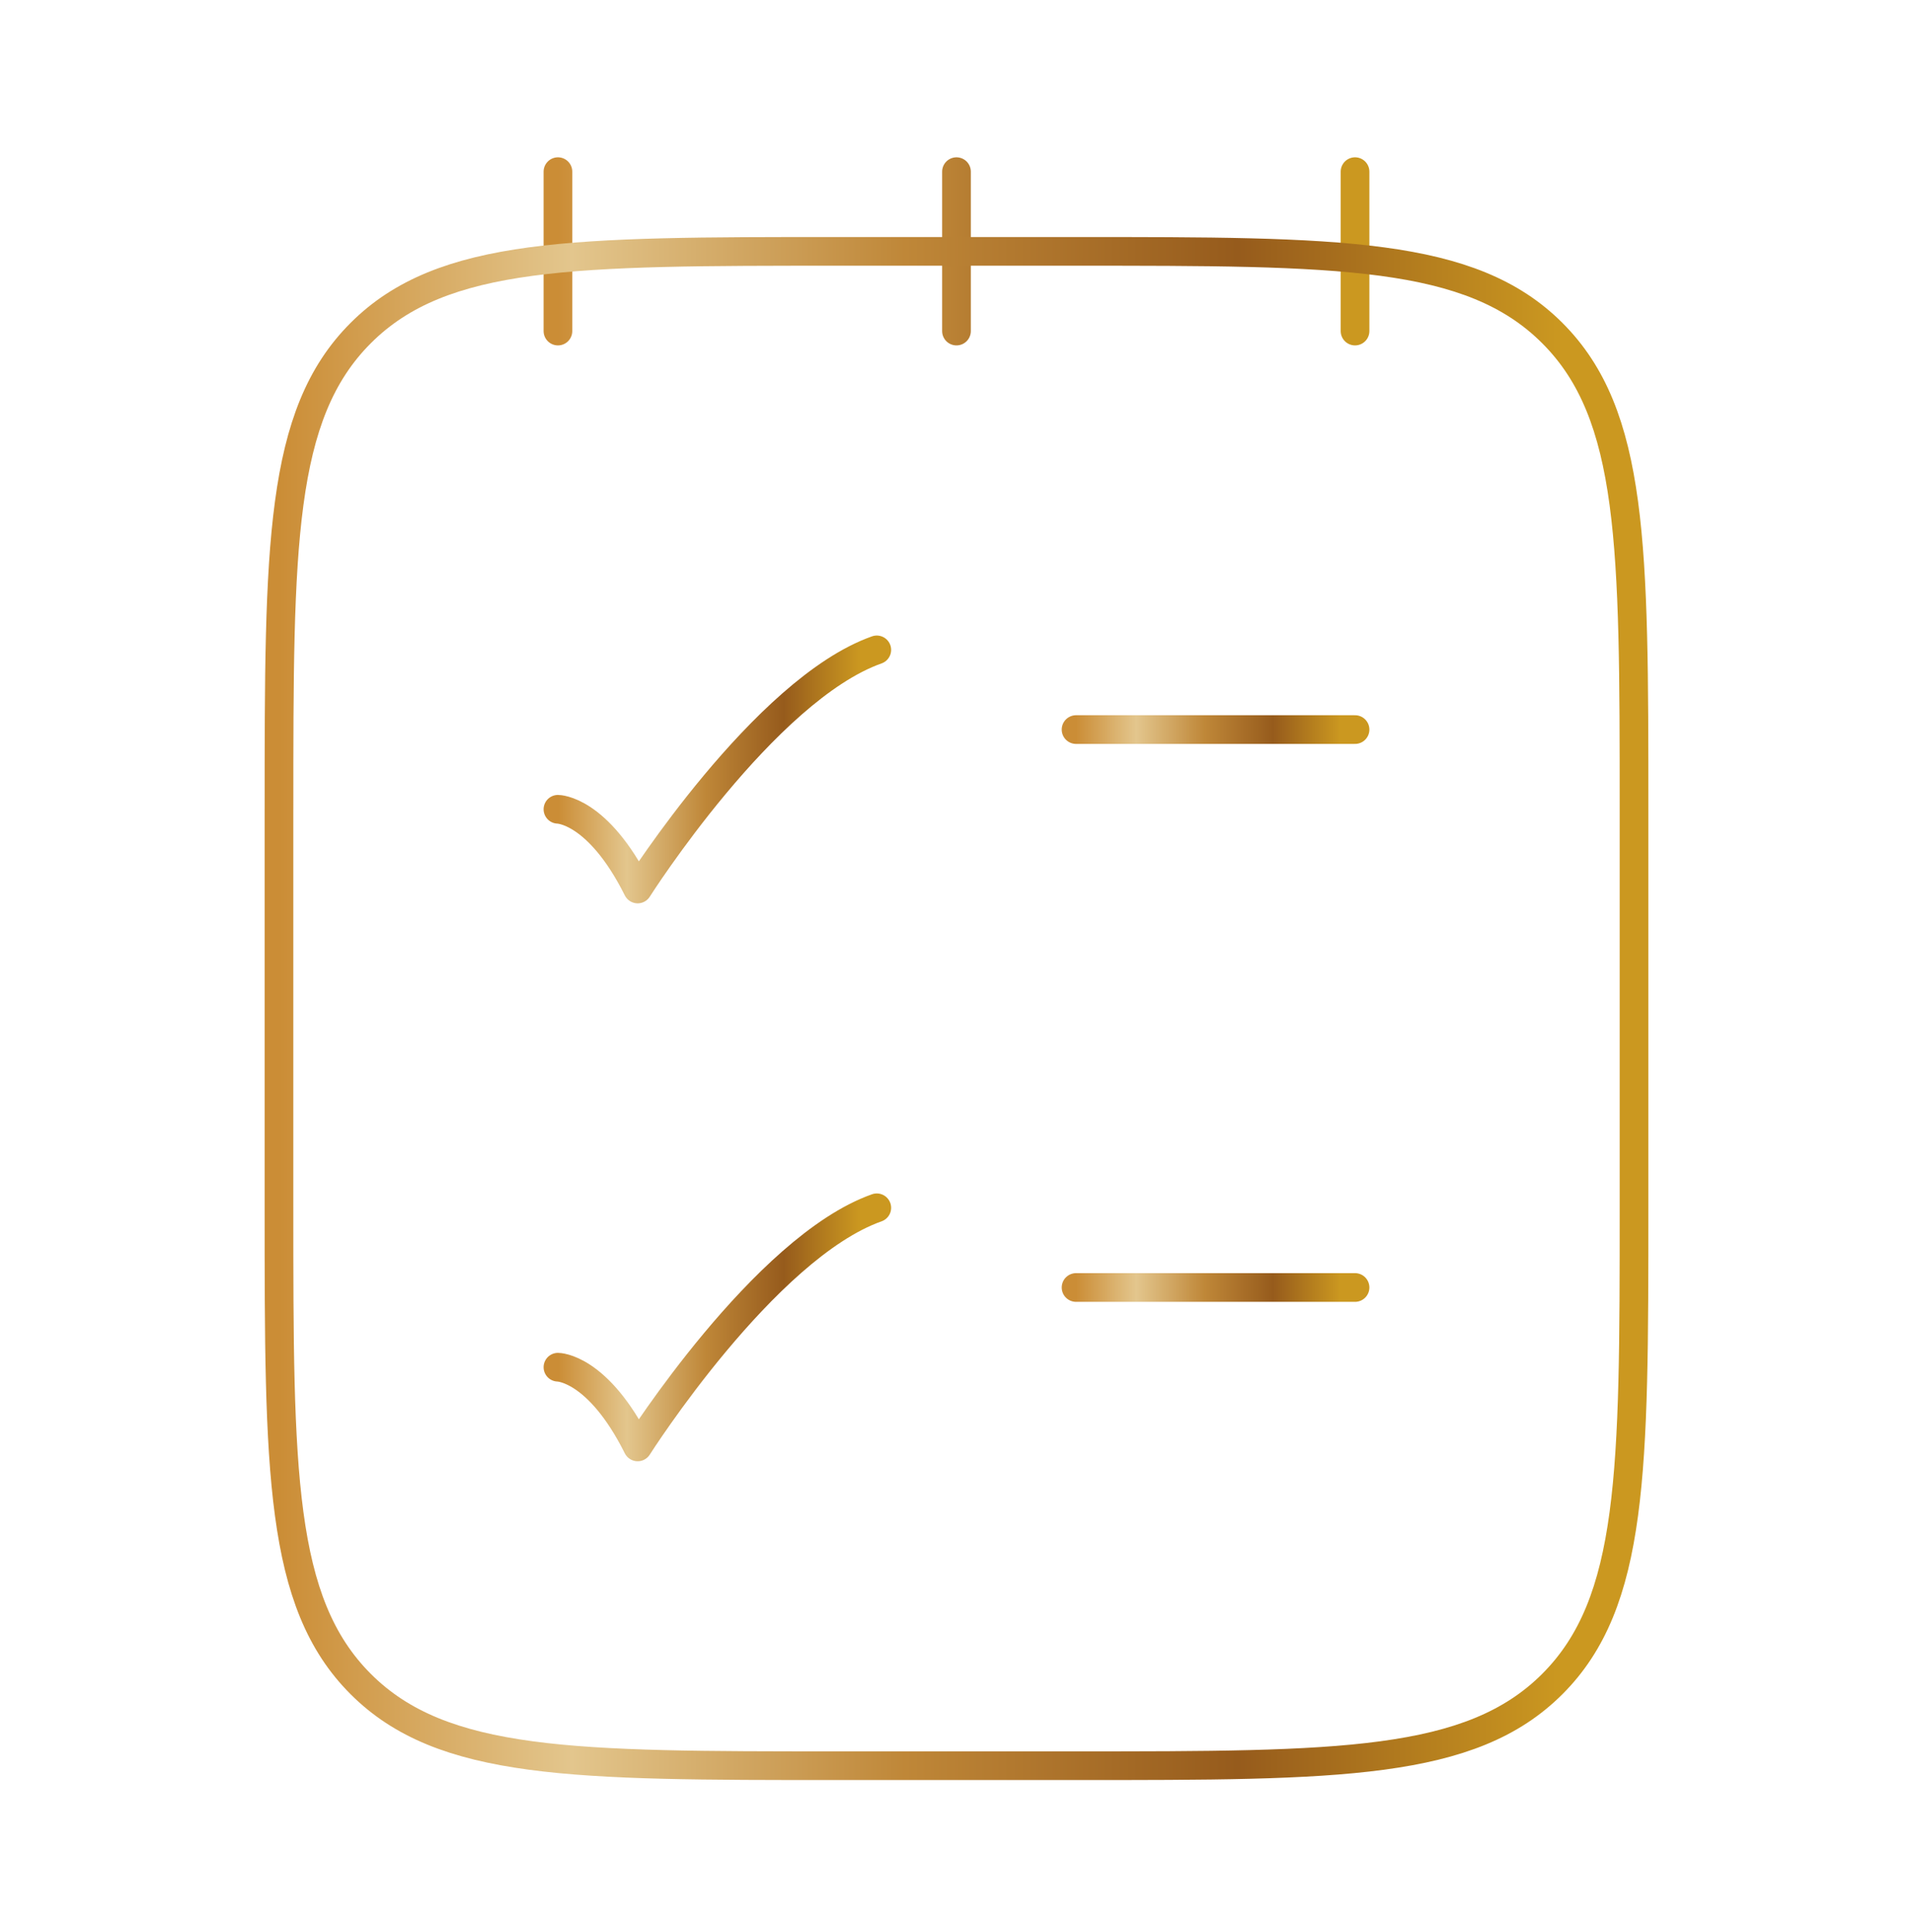 <svg width="100" height="101" fill="none" xmlns="http://www.w3.org/2000/svg"><path d="M70.833 8.974v8.333M49.999 8.974v8.333M29.166 8.974v8.333" stroke="url(#paint0_linear_7967_1849)" stroke-width="1.5" stroke-linecap="round" stroke-linejoin="round"/><path d="M14.584 42.307c0-13.749 0-20.624 4.271-24.895 4.272-4.271 11.146-4.271 24.896-4.271h12.5c13.749 0 20.623 0 24.895 4.271 4.271 4.271 4.271 11.146 4.271 24.895v20.834c0 13.749 0 20.623-4.27 24.895C76.873 92.307 70 92.307 56.25 92.307h-12.5c-13.75 0-20.624 0-24.896-4.271-4.271-4.272-4.271-11.146-4.271-24.895V42.307z" stroke="url(#paint1_linear_7967_1849)" stroke-width="1.5" stroke-linecap="round" stroke-linejoin="round"/><path d="M56.25 67.307h14.583" stroke="url(#paint2_linear_7967_1849)" stroke-width="1.5" stroke-linecap="round"/><path d="M56.25 38.14h14.583" stroke="url(#paint3_linear_7967_1849)" stroke-width="1.5" stroke-linecap="round"/><path d="M29.166 42.307s2.083 0 4.167 4.167c0 0 6.617-10.417 12.5-12.5" stroke="url(#paint4_linear_7967_1849)" stroke-width="1.5" stroke-linecap="round" stroke-linejoin="round"/><path d="M29.166 71.474s2.083 0 4.167 4.167c0 0 6.617-10.417 12.5-12.5" stroke="url(#paint5_linear_7967_1849)" stroke-width="1.5" stroke-linecap="round" stroke-linejoin="round"/><defs><linearGradient id="paint0_linear_7967_1849" x1="29.166" y1="13.141" x2="70.833" y2="13.141" gradientUnits="userSpaceOnUse"><stop stop-color="#CB8D36"/><stop offset=".216" stop-color="#E3C68D"/><stop offset=".462" stop-color="#BF8738"/><stop offset=".707" stop-color="#965B1C"/><stop offset=".947" stop-color="#CB9820"/></linearGradient><linearGradient id="paint1_linear_7967_1849" x1="14.584" y1="52.724" x2="85.417" y2="52.724" gradientUnits="userSpaceOnUse"><stop stop-color="#CB8D36"/><stop offset=".216" stop-color="#E3C68D"/><stop offset=".462" stop-color="#BF8738"/><stop offset=".707" stop-color="#965B1C"/><stop offset=".947" stop-color="#CB9820"/></linearGradient><linearGradient id="paint2_linear_7967_1849" x1="56.25" y1="67.807" x2="70.833" y2="67.807" gradientUnits="userSpaceOnUse"><stop stop-color="#CB8D36"/><stop offset=".216" stop-color="#E3C68D"/><stop offset=".462" stop-color="#BF8738"/><stop offset=".707" stop-color="#965B1C"/><stop offset=".947" stop-color="#CB9820"/></linearGradient><linearGradient id="paint3_linear_7967_1849" x1="56.25" y1="38.641" x2="70.833" y2="38.641" gradientUnits="userSpaceOnUse"><stop stop-color="#CB8D36"/><stop offset=".216" stop-color="#E3C68D"/><stop offset=".462" stop-color="#BF8738"/><stop offset=".707" stop-color="#965B1C"/><stop offset=".947" stop-color="#CB9820"/></linearGradient><linearGradient id="paint4_linear_7967_1849" x1="29.166" y1="40.224" x2="45.833" y2="40.224" gradientUnits="userSpaceOnUse"><stop stop-color="#CB8D36"/><stop offset=".216" stop-color="#E3C68D"/><stop offset=".462" stop-color="#BF8738"/><stop offset=".707" stop-color="#965B1C"/><stop offset=".947" stop-color="#CB9820"/></linearGradient><linearGradient id="paint5_linear_7967_1849" x1="29.166" y1="69.391" x2="45.833" y2="69.391" gradientUnits="userSpaceOnUse"><stop stop-color="#CB8D36"/><stop offset=".216" stop-color="#E3C68D"/><stop offset=".462" stop-color="#BF8738"/><stop offset=".707" stop-color="#965B1C"/><stop offset=".947" stop-color="#CB9820"/></linearGradient></defs></svg>